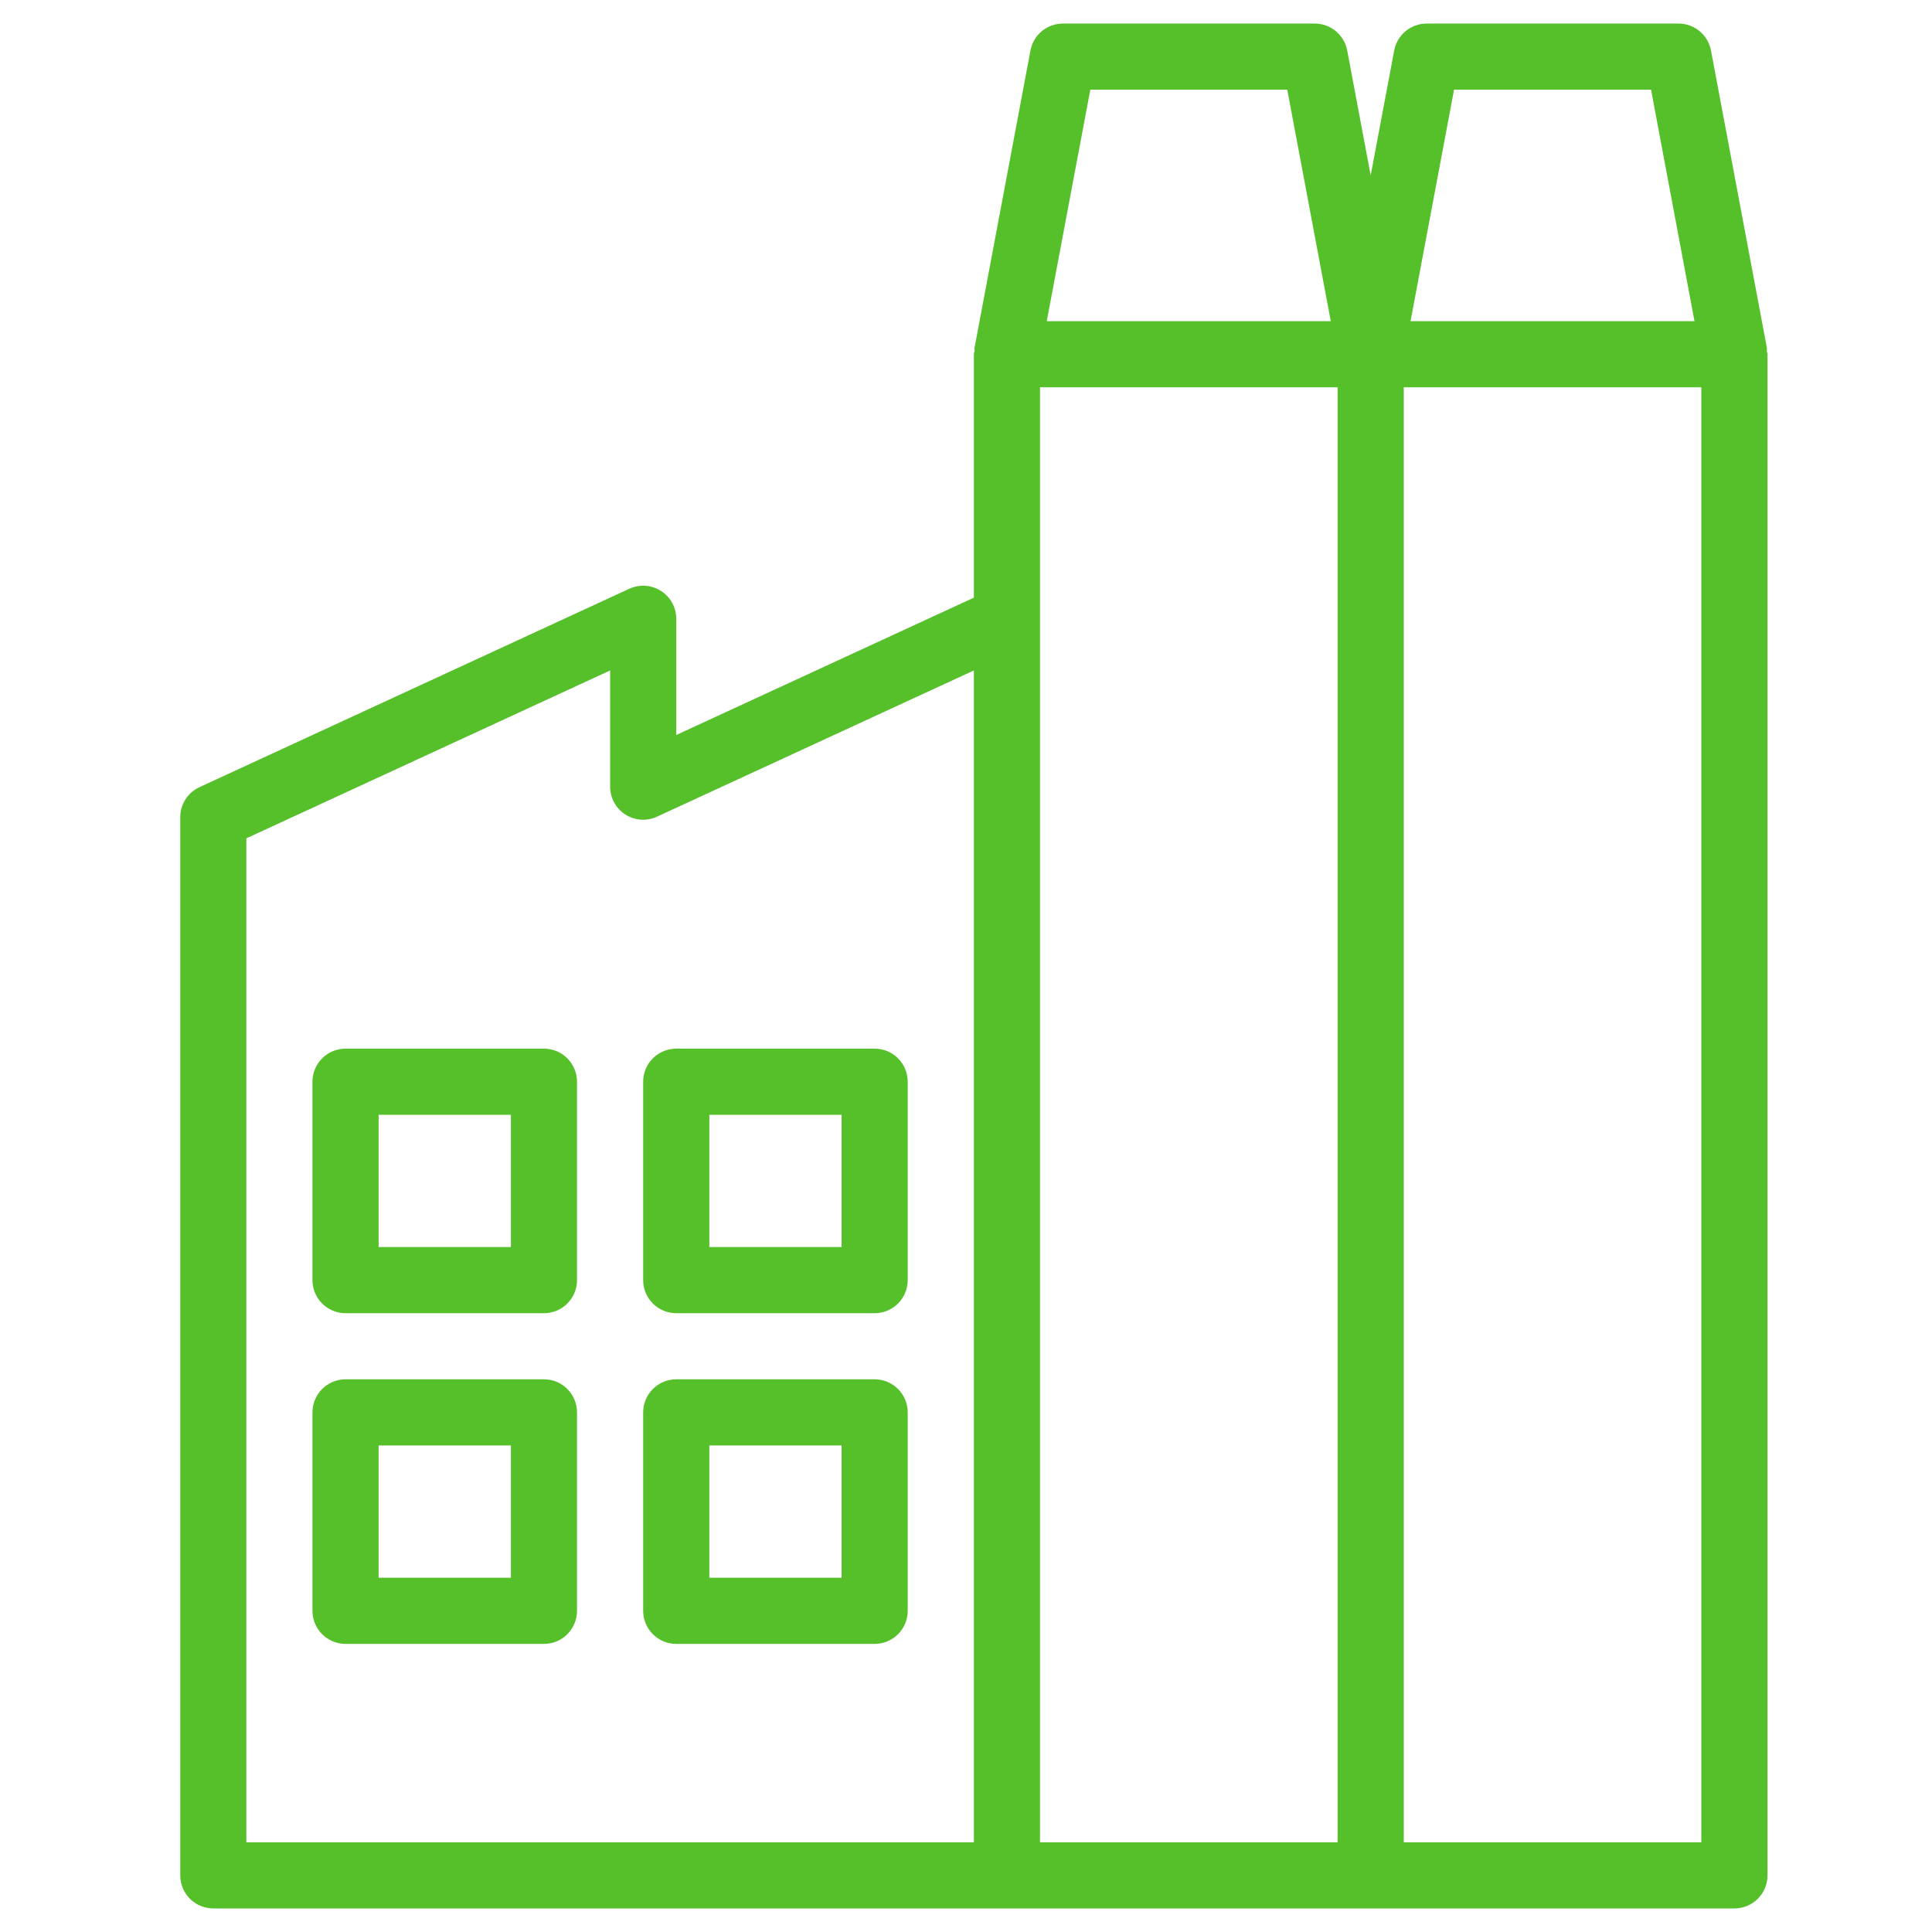 <svg width="41" height="41" viewBox="0 0 41 41" fill="none" xmlns="http://www.w3.org/2000/svg">
<g clip-path="url(#clip0_3407_13243)">
<path d="M37.495 7.447C37.493 7.427 37.501 7.407 37.497 7.388L36.31 1.072C36.247 0.74 35.958 0.5 35.62 0.5H30.276C29.939 0.5 29.649 0.74 29.587 1.072L29.088 3.722L28.59 1.072C28.527 0.74 28.238 0.5 27.901 0.5H22.557C22.219 0.5 21.929 0.74 21.868 1.072L20.68 7.388C20.677 7.407 20.684 7.427 20.682 7.447C20.679 7.471 20.667 7.492 20.667 7.518V12.683L14.351 15.598V13.132C14.351 12.892 14.229 12.669 14.028 12.541C13.827 12.412 13.573 12.395 13.355 12.494L4.233 16.705C3.984 16.819 3.825 17.068 3.825 17.342V39.798C3.825 40.186 4.139 40.5 4.527 40.5H21.369H29.088H36.807C37.195 40.5 37.509 40.186 37.509 39.798V7.518C37.509 7.492 37.497 7.471 37.495 7.447ZM30.857 1.904H35.038L35.96 6.816H29.934L30.857 1.904ZM23.138 1.904H27.318L28.241 6.816H22.214L23.138 1.904ZM5.228 17.791L12.948 14.228V16.694C12.948 16.934 13.07 17.157 13.271 17.285C13.472 17.414 13.726 17.432 13.943 17.331L20.667 14.228V39.096H5.228V17.791ZM22.07 13.132V8.219H28.386V39.096H22.07V13.132ZM36.105 39.096H29.79V8.219H36.105V39.096Z" fill="#56C02B"/>
<path d="M11.544 22.254H7.333C6.945 22.254 6.631 22.568 6.631 22.956V27.166C6.631 27.554 6.945 27.868 7.333 27.868H11.544C11.932 27.868 12.245 27.554 12.245 27.166V22.956C12.245 22.568 11.932 22.254 11.544 22.254ZM10.842 26.464H8.035V23.657H10.842V26.464Z" fill="#56C02B"/>
<path d="M18.561 22.254H14.351C13.963 22.254 13.649 22.568 13.649 22.956V27.166C13.649 27.554 13.963 27.868 14.351 27.868H18.561C18.949 27.868 19.263 27.554 19.263 27.166V22.956C19.263 22.568 18.949 22.254 18.561 22.254ZM17.86 26.464H15.053V23.657H17.86V26.464Z" fill="#56C02B"/>
<path d="M11.544 29.271H7.333C6.945 29.271 6.631 29.586 6.631 29.973V34.184C6.631 34.571 6.945 34.886 7.333 34.886H11.544C11.932 34.886 12.245 34.571 12.245 34.184V29.973C12.245 29.586 11.932 29.271 11.544 29.271ZM10.842 33.482H8.035V30.675H10.842V33.482Z" fill="#56C02B"/>
<path d="M18.561 29.271H14.351C13.963 29.271 13.649 29.586 13.649 29.973V34.184C13.649 34.571 13.963 34.886 14.351 34.886H18.561C18.949 34.886 19.263 34.571 19.263 34.184V29.973C19.263 29.586 18.949 29.271 18.561 29.271ZM17.86 33.482H15.053V30.675H17.86V33.482Z" fill="#56C02B"/>
</g>
<defs>
<clipPath id="clip0_3407_13243">
<rect width="40" height="40" fill="white" transform="translate(0.667 0.5)"/>
</clipPath>
</defs>
</svg>
